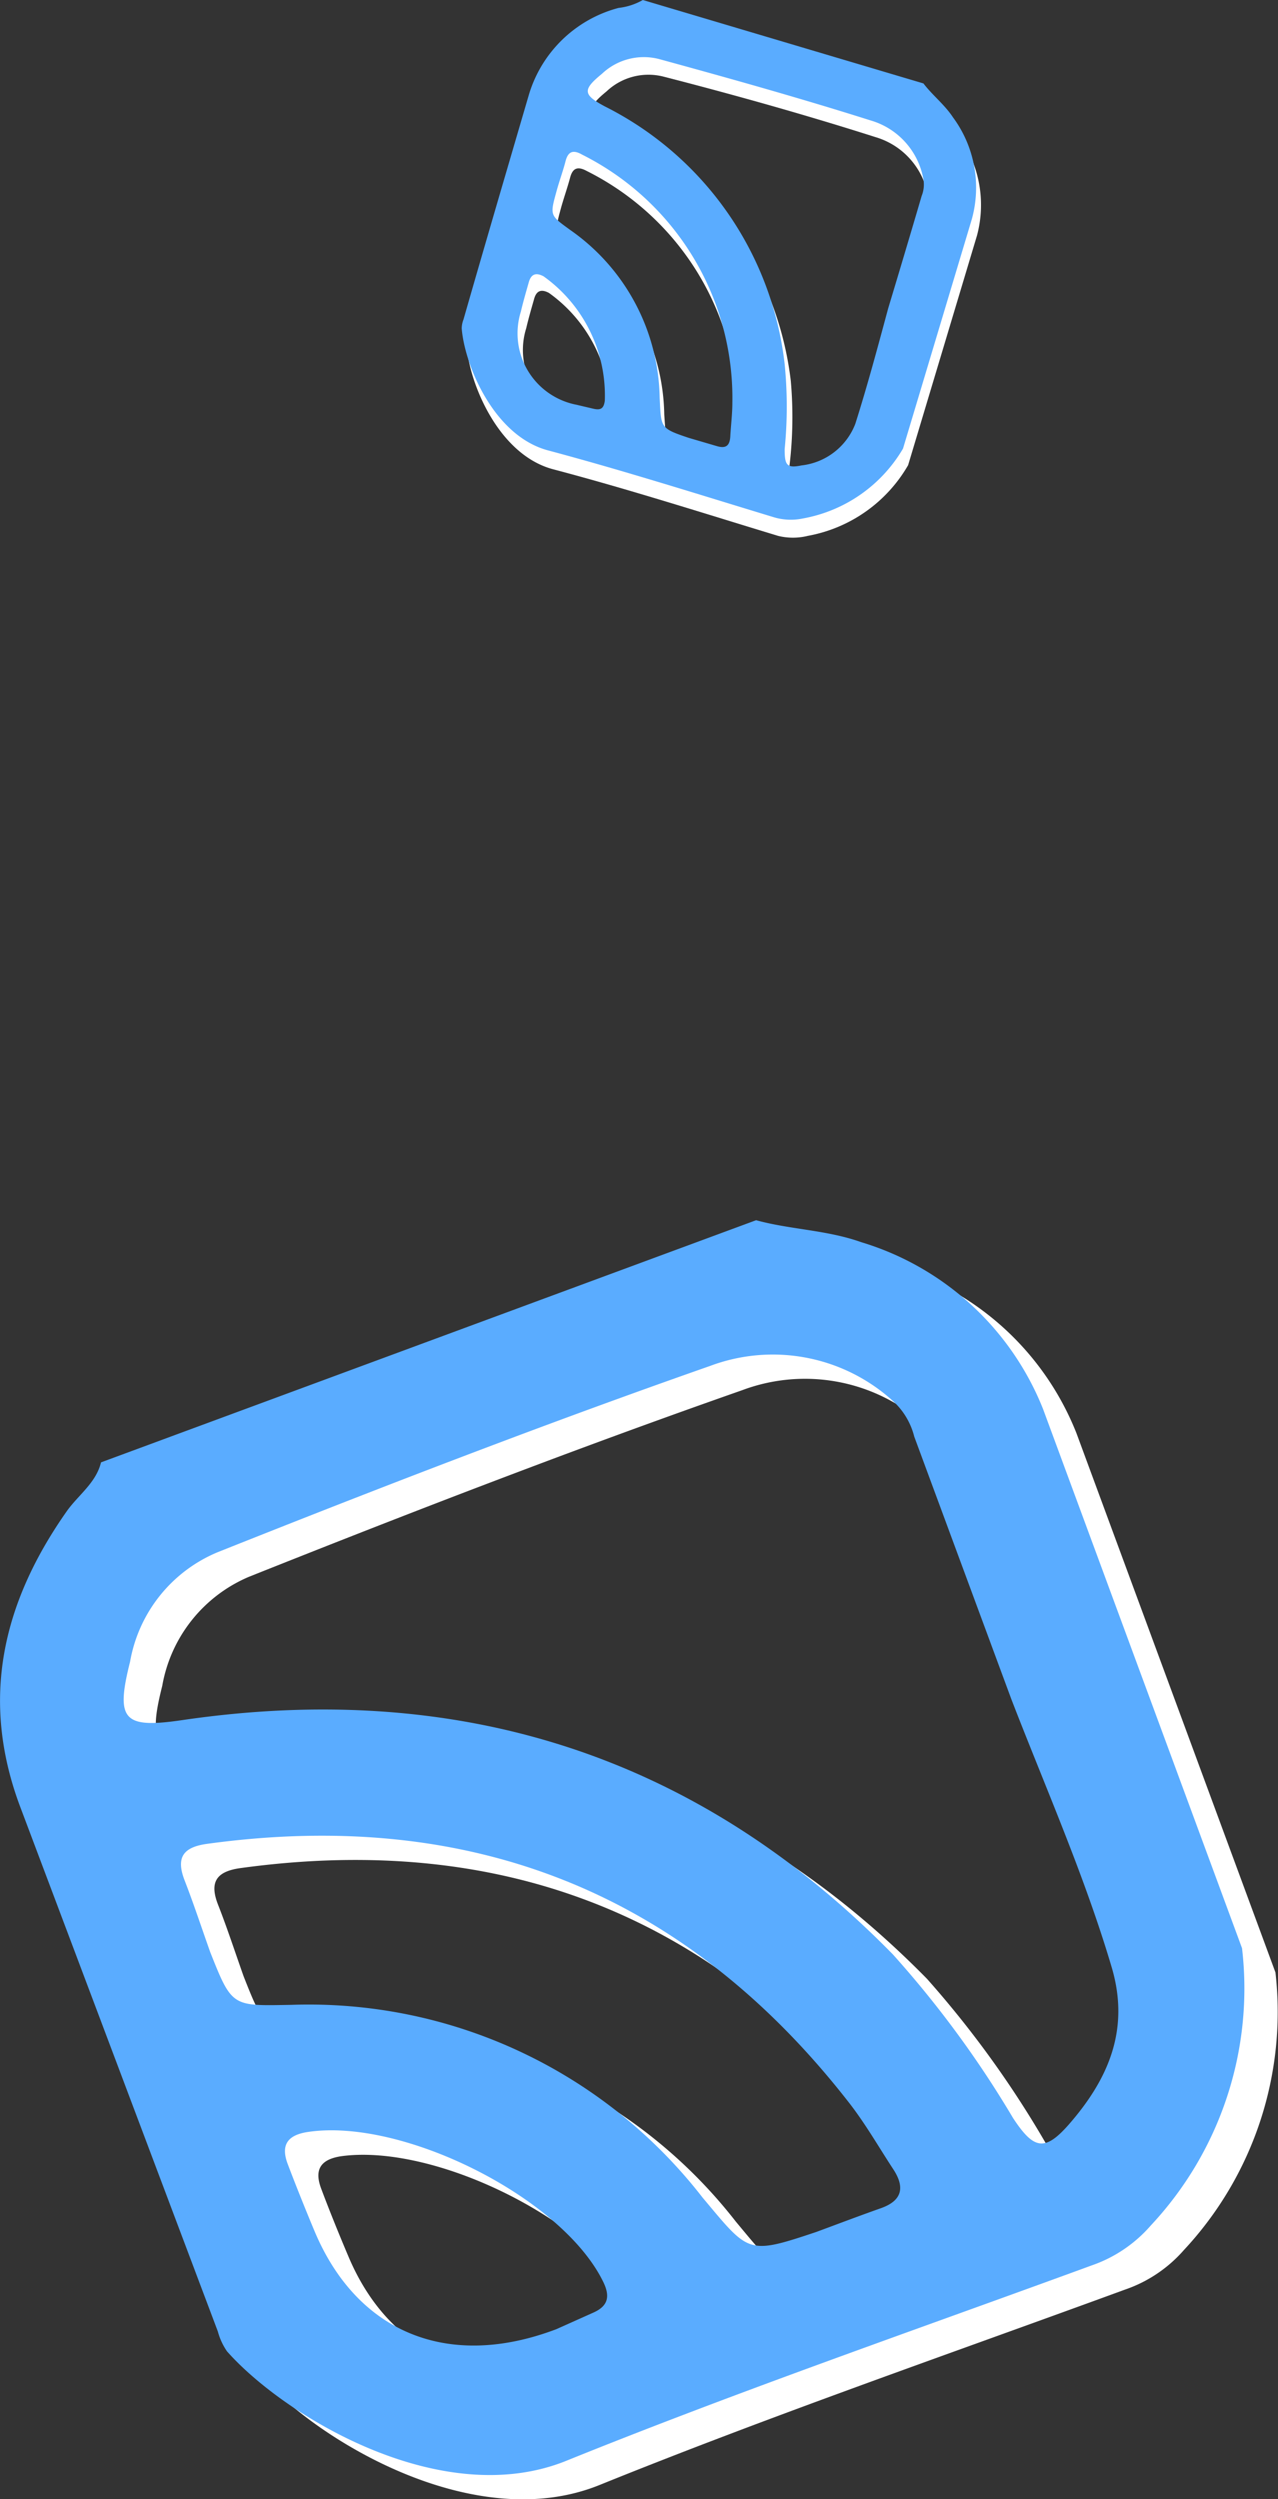 <?xml version="1.0" encoding="UTF-8"?> <svg xmlns="http://www.w3.org/2000/svg" id="Слой_1" data-name="Слой 1" viewBox="0 0 50.1 97.94"><rect x="0" y="0" width="50.1" height="97.94" fill="#333333" stroke="none"/> <defs> <style>.cls-1{fill:#fff;}.cls-2{fill:#5aacff;}</style> </defs> <path class="cls-1" d="M42.2,56.17,50,77.3a13.67,13.67,0,0,1-3.59,10.88,5.38,5.38,0,0,1-2.31,1.55c-6.88,2.52-13.8,4.91-20.58,7.65-4.9,2-11.07-1.73-13.32-4.28a2.48,2.48,0,0,1-.36-.77L2.11,71.78c-1.59-4.2-.71-8,1.8-11.58.45-.64,1.16-1.11,1.36-1.94L31,48.77c1.35.37,2.77.39,4.12.87A11.09,11.09,0,0,1,42.2,56.17ZM41,67.55,37.15,57.26a2.8,2.8,0,0,0-.89-1.41,7,7,0,0,0-7.16-1.37c-6.51,2.28-12.93,4.76-19.33,7.31a5.71,5.71,0,0,0-3.41,4.28c-.58,2.3-.26,2.63,2.05,2.29,10.84-1.58,20.2,1.33,27.93,9.19A39.6,39.6,0,0,1,41,84c.82,1.24,1.25,1.31,2.18.26,1.54-1.75,2.41-3.7,1.7-6.14C43.84,74.49,42.35,71,41,67.55ZM33.31,88.42c.84-.31,1.68-.63,2.53-.93s.95-.83.48-1.53c-.57-.87-1.09-1.79-1.72-2.6C28.17,75.11,19.76,71.79,9.43,73.21c-.95.13-1.23.55-.88,1.44s.67,1.87,1,2.8c.86,2.18.86,2.12,3.17,2.08a19.56,19.56,0,0,1,16.13,7.54C30.68,89.26,30.59,89.34,33.31,88.42ZM23.12,92.23l1.43-.63c.6-.27.7-.65.39-1.25C23.26,87.07,17.1,84,13.39,84.5c-.82.12-1.08.52-.8,1.27s.69,1.77,1.06,2.64C15.3,92.34,18.85,93.85,23.12,92.23Z"></path> <path class="cls-2" d="M40.89,55.22l7.8,21.13a13.59,13.59,0,0,1-3.58,10.87,5.4,5.4,0,0,1-2.31,1.56C35.92,91.3,29,93.69,22.22,96.43c-4.9,2-11.07-1.74-13.32-4.28a2.53,2.53,0,0,1-.36-.78L.8,70.83c-1.59-4.21-.71-8,1.8-11.58.45-.65,1.16-1.12,1.36-1.94l25.68-9.49c1.35.37,2.77.38,4.12.86A11.13,11.13,0,0,1,40.89,55.22ZM39.65,66.6,35.84,56.3A2.81,2.81,0,0,0,35,54.9a7,7,0,0,0-7.16-1.37c-6.51,2.28-12.93,4.76-19.33,7.31a5.71,5.71,0,0,0-3.41,4.28c-.58,2.3-.26,2.63,2.05,2.29C17.94,65.83,27.3,68.74,35,76.59A40.49,40.49,0,0,1,39.71,83c.82,1.25,1.25,1.32,2.18.27,1.54-1.76,2.41-3.7,1.7-6.14C42.53,73.54,41,70.09,39.65,66.6ZM32,87.47c.84-.31,1.68-.63,2.53-.93s.95-.83.48-1.54c-.57-.87-1.09-1.78-1.73-2.6C26.86,74.16,18.45,70.84,8.12,72.26c-.95.13-1.23.54-.88,1.44s.67,1.87,1,2.8c.86,2.17.86,2.11,3.17,2.07a19.54,19.54,0,0,1,16.13,7.55C29.37,88.3,29.28,88.38,32,87.47ZM21.81,91.28l1.43-.64c.6-.26.7-.64.39-1.25C22,86.11,15.79,83,12.08,83.55c-.82.12-1.08.52-.8,1.26s.69,1.77,1.06,2.65C14,91.39,17.54,92.9,21.81,91.28Z"></path> <path class="cls-1" d="M38.3,9.23l-2.7,9A5.72,5.72,0,0,1,31.67,21,2.43,2.43,0,0,1,30.5,21c-2.93-.89-5.86-1.83-8.82-2.61-2.14-.57-3.27-3.36-3.38-4.79a1,1,0,0,1,.07-.34l2.57-8.84A5,5,0,0,1,24.45,1c.32-.11.67-.08.95-.31l11,3.27c.36.47.83.83,1.16,1.33A4.64,4.64,0,0,1,38.3,9.23ZM35,12.73c.44-1.47.88-2.94,1.31-4.4a1.28,1.28,0,0,0,.06-.7,2.93,2.93,0,0,0-2.06-2.26C31.58,4.5,28.8,3.72,26,3a2.39,2.39,0,0,0-2.22.58c-.77.63-.75.82.11,1.28A12.93,12.93,0,0,1,31,14.92a16.12,16.12,0,0,1-.05,3.33c0,.62.09.76.67.64a2.59,2.59,0,0,0,2.11-1.63C34.24,15.78,34.61,14.25,35,12.73ZM27.21,17.8l1.09.33c.35.11.52,0,.54-.39s.08-.88.08-1.31A10.7,10.7,0,0,0,23,6.7c-.35-.19-.55-.12-.65.26s-.25.8-.36,1.2c-.26.95-.24.93.54,1.5a8.18,8.18,0,0,1,3.51,6.58C26.12,17.42,26.07,17.43,27.21,17.8Zm-4.37-1.28.64.14c.27.07.4,0,.44-.31a5.73,5.73,0,0,0-2.4-4.87c-.3-.16-.49-.09-.58.23s-.22.76-.31,1.15A2.85,2.85,0,0,0,22.84,16.52Z"></path> <path class="cls-2" d="M38.1,8.58l-2.7,9a5.73,5.73,0,0,1-3.93,2.74,2.32,2.32,0,0,1-1.17-.06c-2.93-.89-5.86-1.82-8.82-2.61-2.13-.57-3.27-3.36-3.38-4.78a1,1,0,0,1,.07-.35c.86-3,1.71-5.89,2.57-8.83A5,5,0,0,1,24.25.31,2.47,2.47,0,0,0,25.2,0l11,3.27c.36.47.83.83,1.16,1.33A4.64,4.64,0,0,1,38.1,8.58Zm-3.28,3.5c.44-1.46.88-2.93,1.31-4.4a1.19,1.19,0,0,0,.06-.7,2.93,2.93,0,0,0-2.06-2.26c-2.75-.87-5.53-1.65-8.31-2.41a2.39,2.39,0,0,0-2.22.58c-.77.63-.75.82.11,1.28a12.93,12.93,0,0,1,7.05,10.1,16.85,16.85,0,0,1,0,3.33c0,.63.08.76.66.64a2.57,2.57,0,0,0,2.11-1.63C34,15.13,34.41,13.6,34.82,12.08ZM27,17.16l1.09.32c.36.11.52,0,.54-.39s.08-.87.08-1.31a10.67,10.67,0,0,0-5.89-9.72c-.35-.2-.55-.13-.65.26s-.25.79-.36,1.2c-.26.94-.24.92.54,1.49a8.18,8.18,0,0,1,3.51,6.58C25.92,16.77,25.87,16.78,27,17.16Zm-4.37-1.29.64.15c.27.06.4,0,.44-.32a5.74,5.74,0,0,0-2.4-4.87c-.3-.16-.49-.09-.58.23s-.22.76-.31,1.15A2.85,2.85,0,0,0,22.64,15.87Z"></path> </svg> 